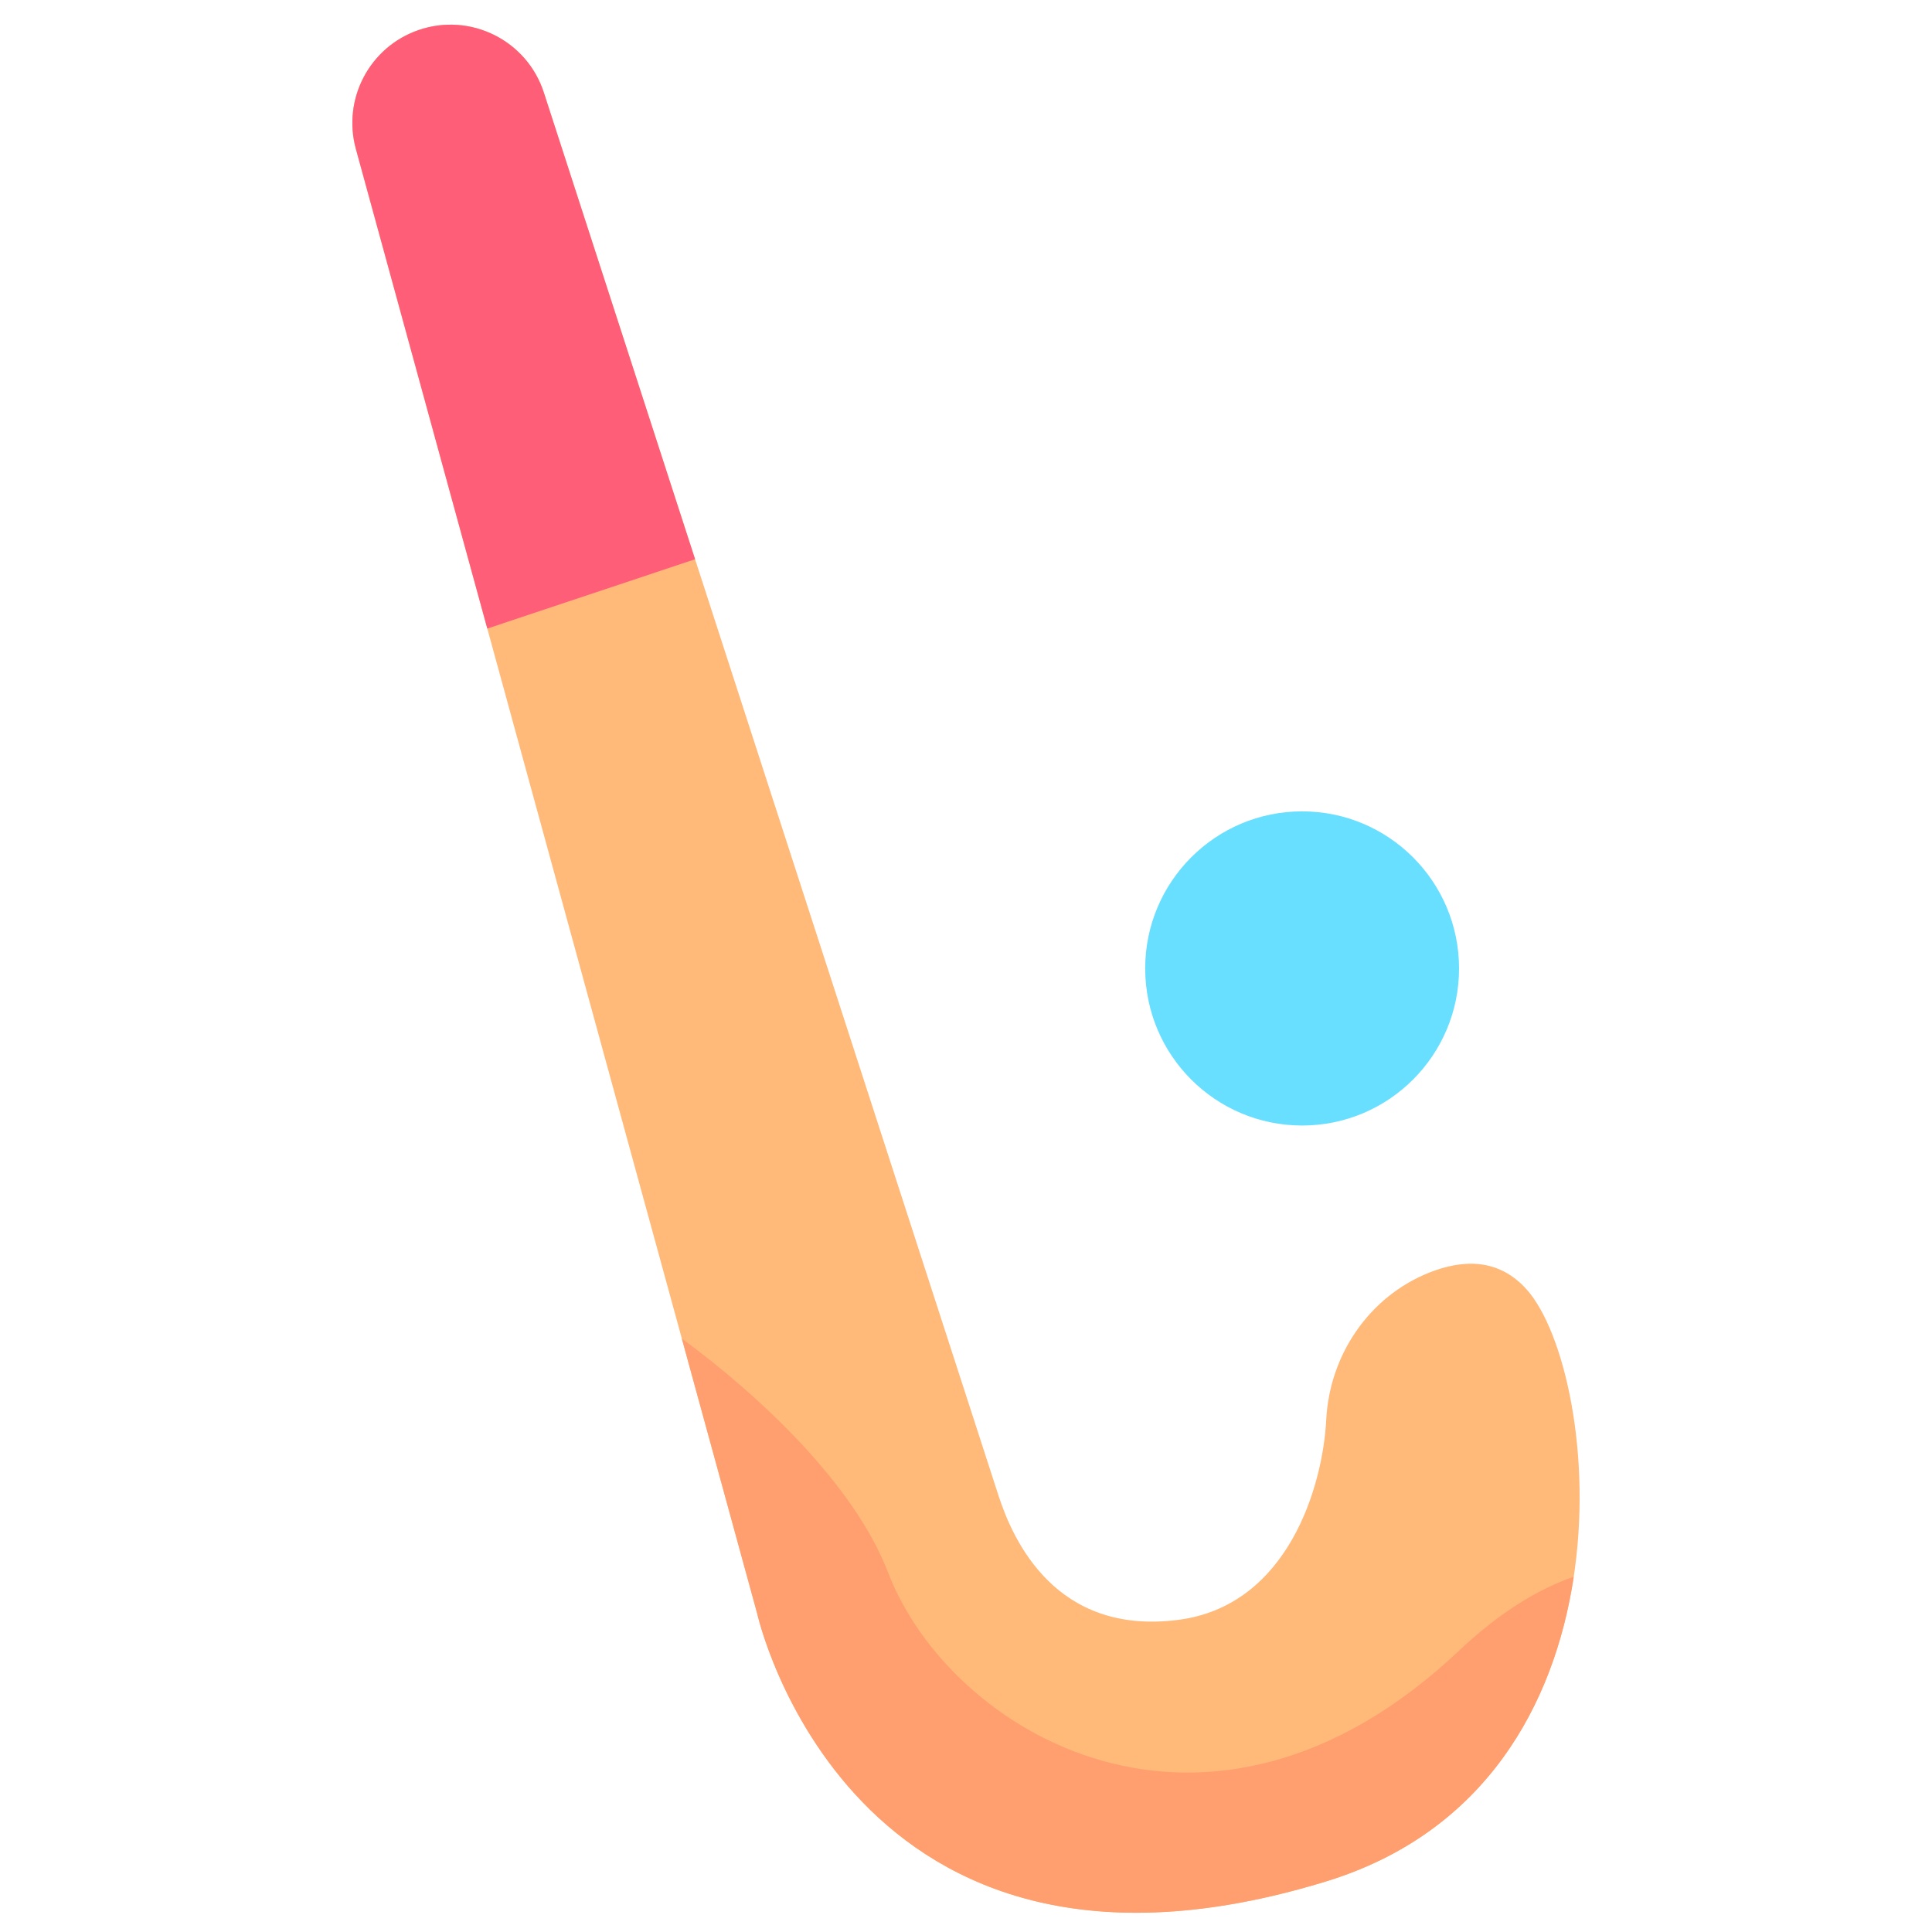 <svg width="44" height="44" viewBox="0 0 44 44" fill="none" xmlns="http://www.w3.org/2000/svg">
<g clip-path="url(#clip0_481_609)">
<path d="M30.203 42.847C19.337 46.185 17.244 36.745 17.244 36.745L8.105 3.392C7.794 2.256 8.415 1.074 9.526 0.687C10.708 0.275 11.999 0.915 12.386 2.109L22.739 34.057C23.064 35.063 24.033 37.256 26.838 36.891C29.342 36.566 30.129 33.83 30.204 32.335C30.279 30.86 31.177 29.532 32.547 28.984C33.318 28.676 34.134 28.654 34.771 29.369C36.469 31.279 37.414 40.633 30.203 42.847Z" fill="#FFB978"/>
<path d="M35.84 35.91C35.018 36.196 34.145 36.728 33.23 37.593C27.497 43.004 21.626 39.459 20.228 35.82C19.458 33.816 17.331 31.812 15.528 30.484L17.244 36.745C17.244 36.745 19.337 46.185 30.203 42.847C33.844 41.729 35.405 38.791 35.84 35.91Z" fill="#FF9E6E"/>
<path d="M29.655 25.633C31.629 25.633 33.229 24.032 33.229 22.056C33.229 20.08 31.629 18.478 29.655 18.478C27.682 18.478 26.081 20.08 26.081 22.056C26.081 24.032 27.682 25.633 29.655 25.633Z" fill="#69DFFF"/>
<path d="M12.386 2.109C12 0.916 10.709 0.275 9.526 0.687C8.415 1.073 7.794 2.256 8.105 3.392L11.098 14.315L15.83 12.736L12.386 2.109Z" fill="#FF5E78"/>
</g>
<defs>
<clipPath id="clip0_481_609">
<rect width="43" height="43" fill="white" transform="translate(0.5 0.562)"/>
</clipPath>
</defs>
</svg>
